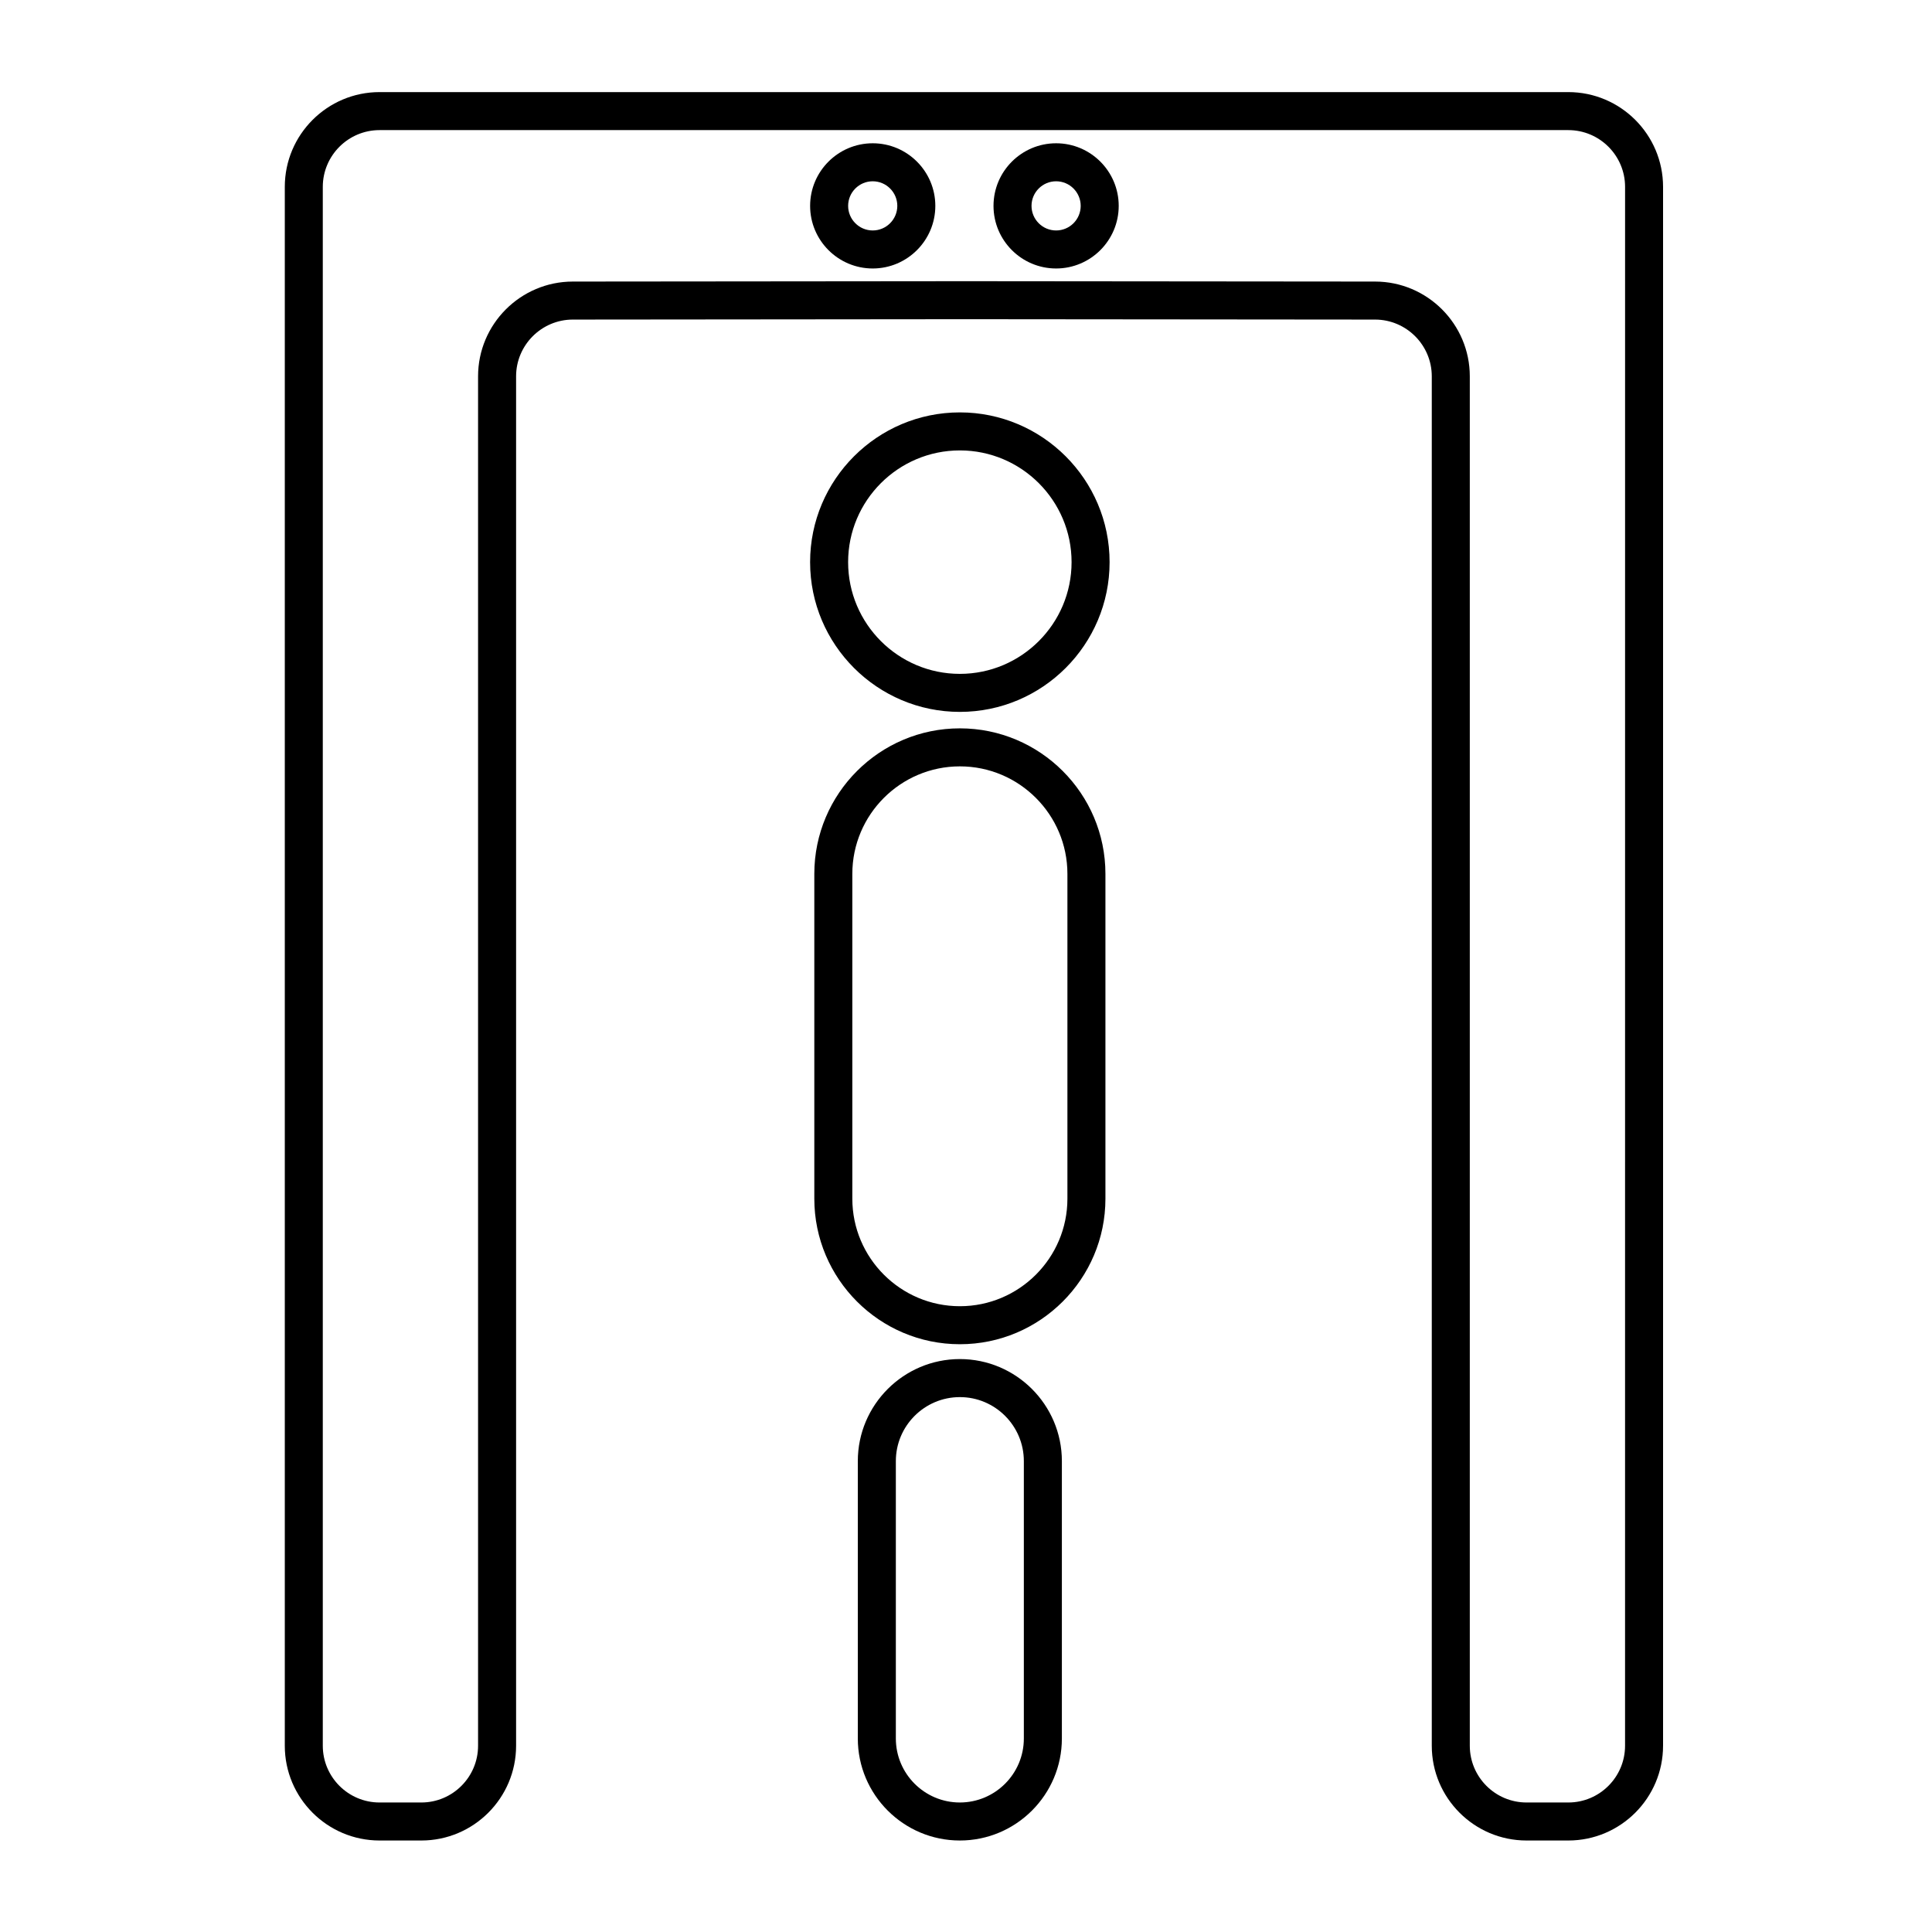 <?xml version="1.0" encoding="UTF-8"?>
<!-- Uploaded to: SVG Repo, www.svgrepo.com, Generator: SVG Repo Mixer Tools -->
<svg fill="#000000" width="800px" height="800px" version="1.1" viewBox="144 144 512 512" xmlns="http://www.w3.org/2000/svg">
 <g>
  <path d="m398.37 253.29c-21.883 0-39.684 17.805-39.684 39.684 0 21.883 17.805 39.684 39.684 39.684 21.883 0 39.684-17.805 39.684-39.684s-17.805-39.684-39.684-39.684zm0 69.293c-16.328 0-29.609-13.281-29.609-29.609s13.281-29.609 29.609-29.609 29.609 13.281 29.609 29.609-13.285 29.609-29.609 29.609z"/>
  <path d="m436.95 461.66v-86.066c0-21.273-17.305-38.574-38.574-38.574-21.273 0-38.574 17.305-38.574 38.574v86.066c0 21.273 17.305 38.574 38.574 38.574 21.27 0.004 38.574-17.301 38.574-38.574zm-38.574 28.5c-15.715 0-28.5-12.785-28.5-28.5v-86.066c0-15.715 12.785-28.5 28.5-28.5s28.5 12.785 28.5 28.5v86.066c0 15.715-12.785 28.5-28.5 28.5z"/>
  <path d="m371.33 531.21v73.508c0 14.906 12.129 27.035 27.039 27.035 14.906 0 27.039-12.129 27.039-27.039v-73.508c0-14.906-12.129-27.039-27.039-27.039-14.91 0.004-27.039 12.133-27.039 27.043zm44 0v73.508c0 9.352-7.609 16.961-16.961 16.961-9.352 0-16.961-7.609-16.961-16.961v-73.508c0-9.352 7.609-16.961 16.961-16.961 9.352-0.004 16.961 7.606 16.961 16.961z"/>
  <path d="m584.73 606.64v-413.12c0-13.848-11.266-25.113-25.113-25.113h-315.03c-13.848 0-25.113 11.266-25.113 25.113v413.12c-0.004 13.848 11.266 25.113 25.113 25.113h11.07c13.848 0 25.113-11.266 25.113-25.113v-362.91c0-8.281 6.742-15.027 15.023-15.039l104.21-0.098 108.41 0.098c8.281 0.012 15.023 6.754 15.023 15.039v362.91c0 13.848 11.266 25.113 25.113 25.113h11.066c13.848 0 25.113-11.266 25.113-25.113zm-10.074 0c0 8.293-6.746 15.039-15.039 15.039h-11.066c-8.293 0-15.039-6.746-15.039-15.039v-362.91c0-13.832-11.254-25.098-25.09-25.113l-108.43-0.098-104.21 0.098c-13.836 0.016-25.09 11.281-25.09 25.113v362.91c0 8.293-6.746 15.039-15.039 15.039h-11.07c-8.293 0-15.039-6.746-15.039-15.039v-413.12c0-8.293 6.746-15.039 15.039-15.039h315.04c8.293 0 15.039 6.746 15.039 15.039z"/>
  <path d="m375.28 181.97c-9.148 0-16.59 7.441-16.59 16.59 0 9.148 7.441 16.59 16.59 16.59 9.148 0 16.59-7.441 16.59-16.59 0-9.148-7.441-16.59-16.59-16.59zm0 23.105c-3.59 0-6.516-2.922-6.516-6.516 0-3.59 2.922-6.516 6.516-6.516 3.59 0 6.516 2.922 6.516 6.516-0.004 3.594-2.926 6.516-6.516 6.516z"/>
  <path d="m423.88 181.97c-9.148 0-16.59 7.441-16.59 16.59 0 9.148 7.441 16.59 16.59 16.59s16.59-7.441 16.59-16.59c0-9.148-7.441-16.59-16.59-16.59zm0 23.105c-3.59 0-6.516-2.922-6.516-6.516 0-3.59 2.922-6.516 6.516-6.516 3.59 0 6.516 2.922 6.516 6.516s-2.922 6.516-6.516 6.516z"/>
 </g>
</svg>